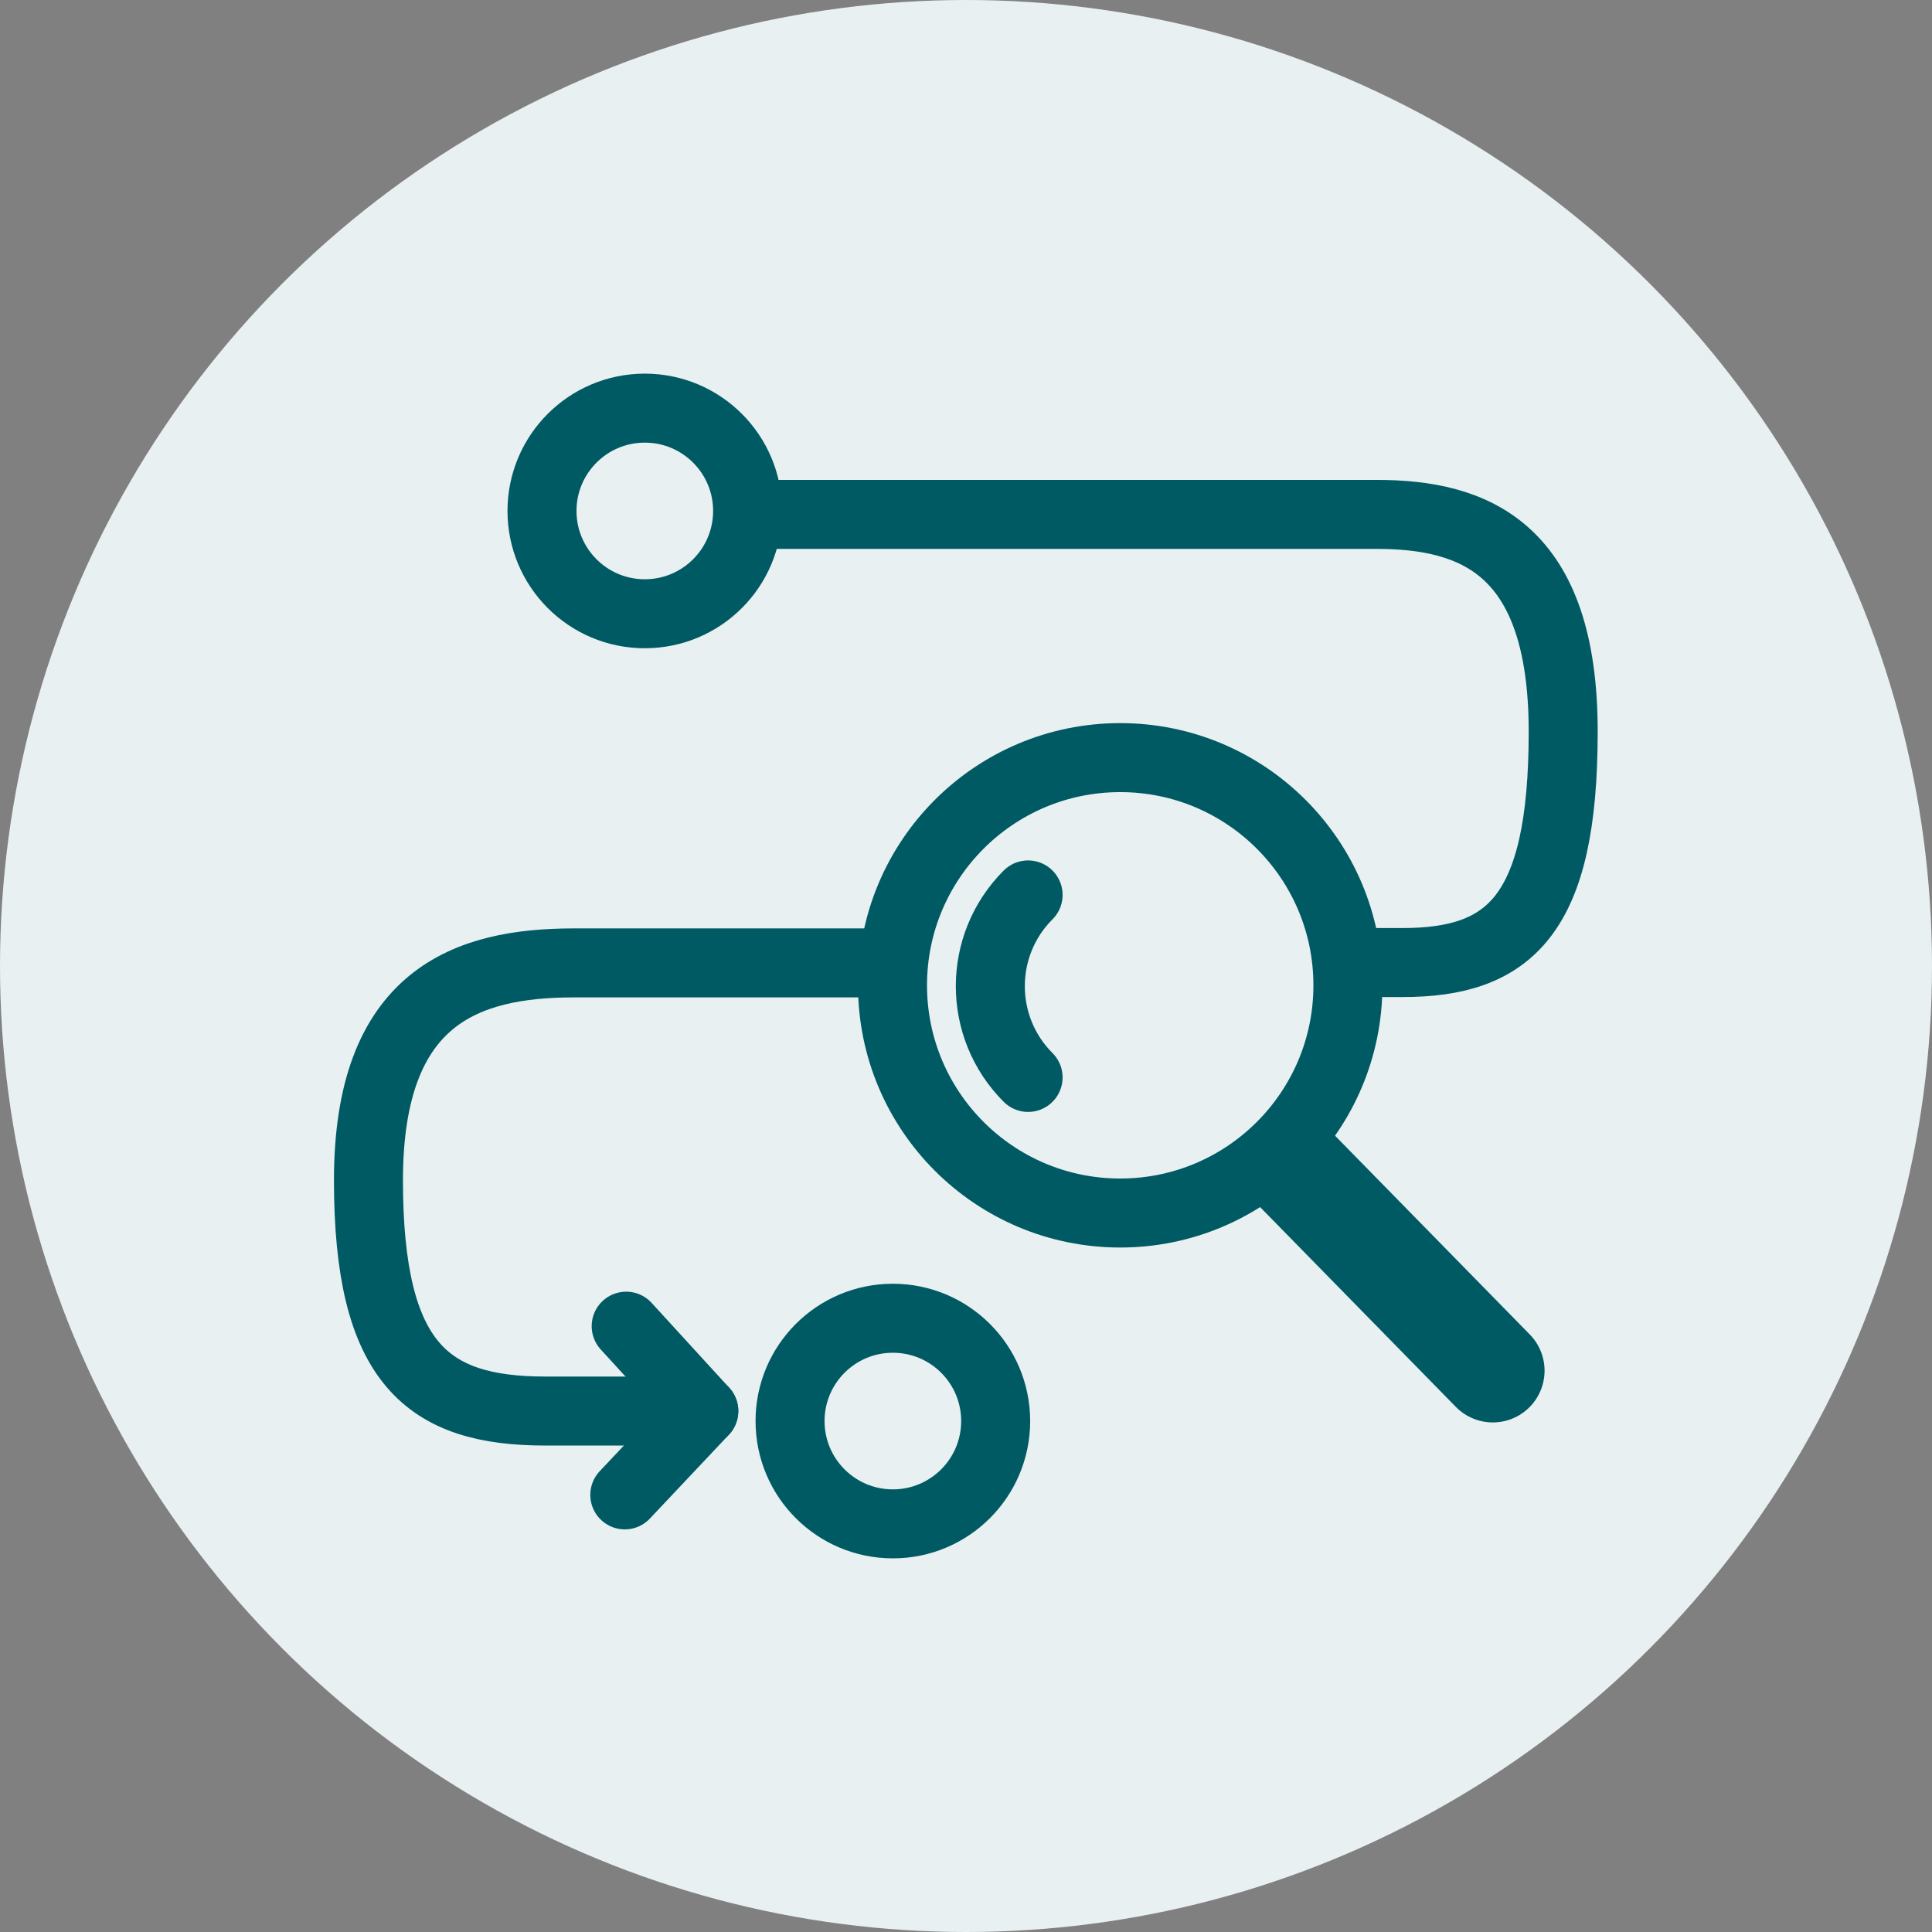 <svg xmlns="http://www.w3.org/2000/svg" id="Ebene_2" viewBox="0 0 56 56"><rect x="0" y="0" width="56" height="56" fill="#808080" stroke="none"/><g id="Ebene_1-2"><g id="Ebene_1-2"><g id="Gruppe_3502"><circle id="Ellipse_98" cx="28" cy="28" r="28" fill="#e9f0f1"></circle></g></g><g><g><circle cx="32.47" cy="28.56" r="6.6" fill="none" stroke="#005a64" stroke-linecap="round" stroke-miterlimit="10" stroke-width="2"></circle><line x1="43.27" y1="39.73" x2="37.47" y2="33.81" fill="none" stroke="#005a64" stroke-linecap="round" stroke-miterlimit="10" stroke-width="3"></line><path d="m29.8,31.23c-1.46-1.46-1.46-3.83,0-5.29" fill="none" stroke="#005a64" stroke-linecap="round" stroke-miterlimit="10" stroke-width="2"></path></g><g><circle cx="18.69" cy="14.81" r="2.98" fill="none" stroke="#005a64" stroke-linecap="round" stroke-miterlimit="10" stroke-width="2"></circle><circle cx="25.88" cy="41.19" r="2.98" fill="none" stroke="#005a64" stroke-linecap="round" stroke-miterlimit="10" stroke-width="2"></circle><path d="m20.4,40.9h-4.59c-3.42,0-5.13-1.37-5.13-6.69s2.83-6.3,5.96-6.3h9.05" fill="none" stroke="#005a64" stroke-linecap="round" stroke-miterlimit="10" stroke-width="2"></path><polyline points="18.15 38.44 20.4 40.9 18.11 43.33" fill="none" stroke="#005a64" stroke-linecap="round" stroke-linejoin="round" stroke-width="2"></polyline><path d="m39.19,27.9h1.46c3.11,0,4.66-1.37,4.66-6.69s-2.57-6.3-5.41-6.3h-17.97" fill="none" stroke="#005a64" stroke-linecap="round" stroke-miterlimit="10" stroke-width="2"></path></g></g></g></svg>